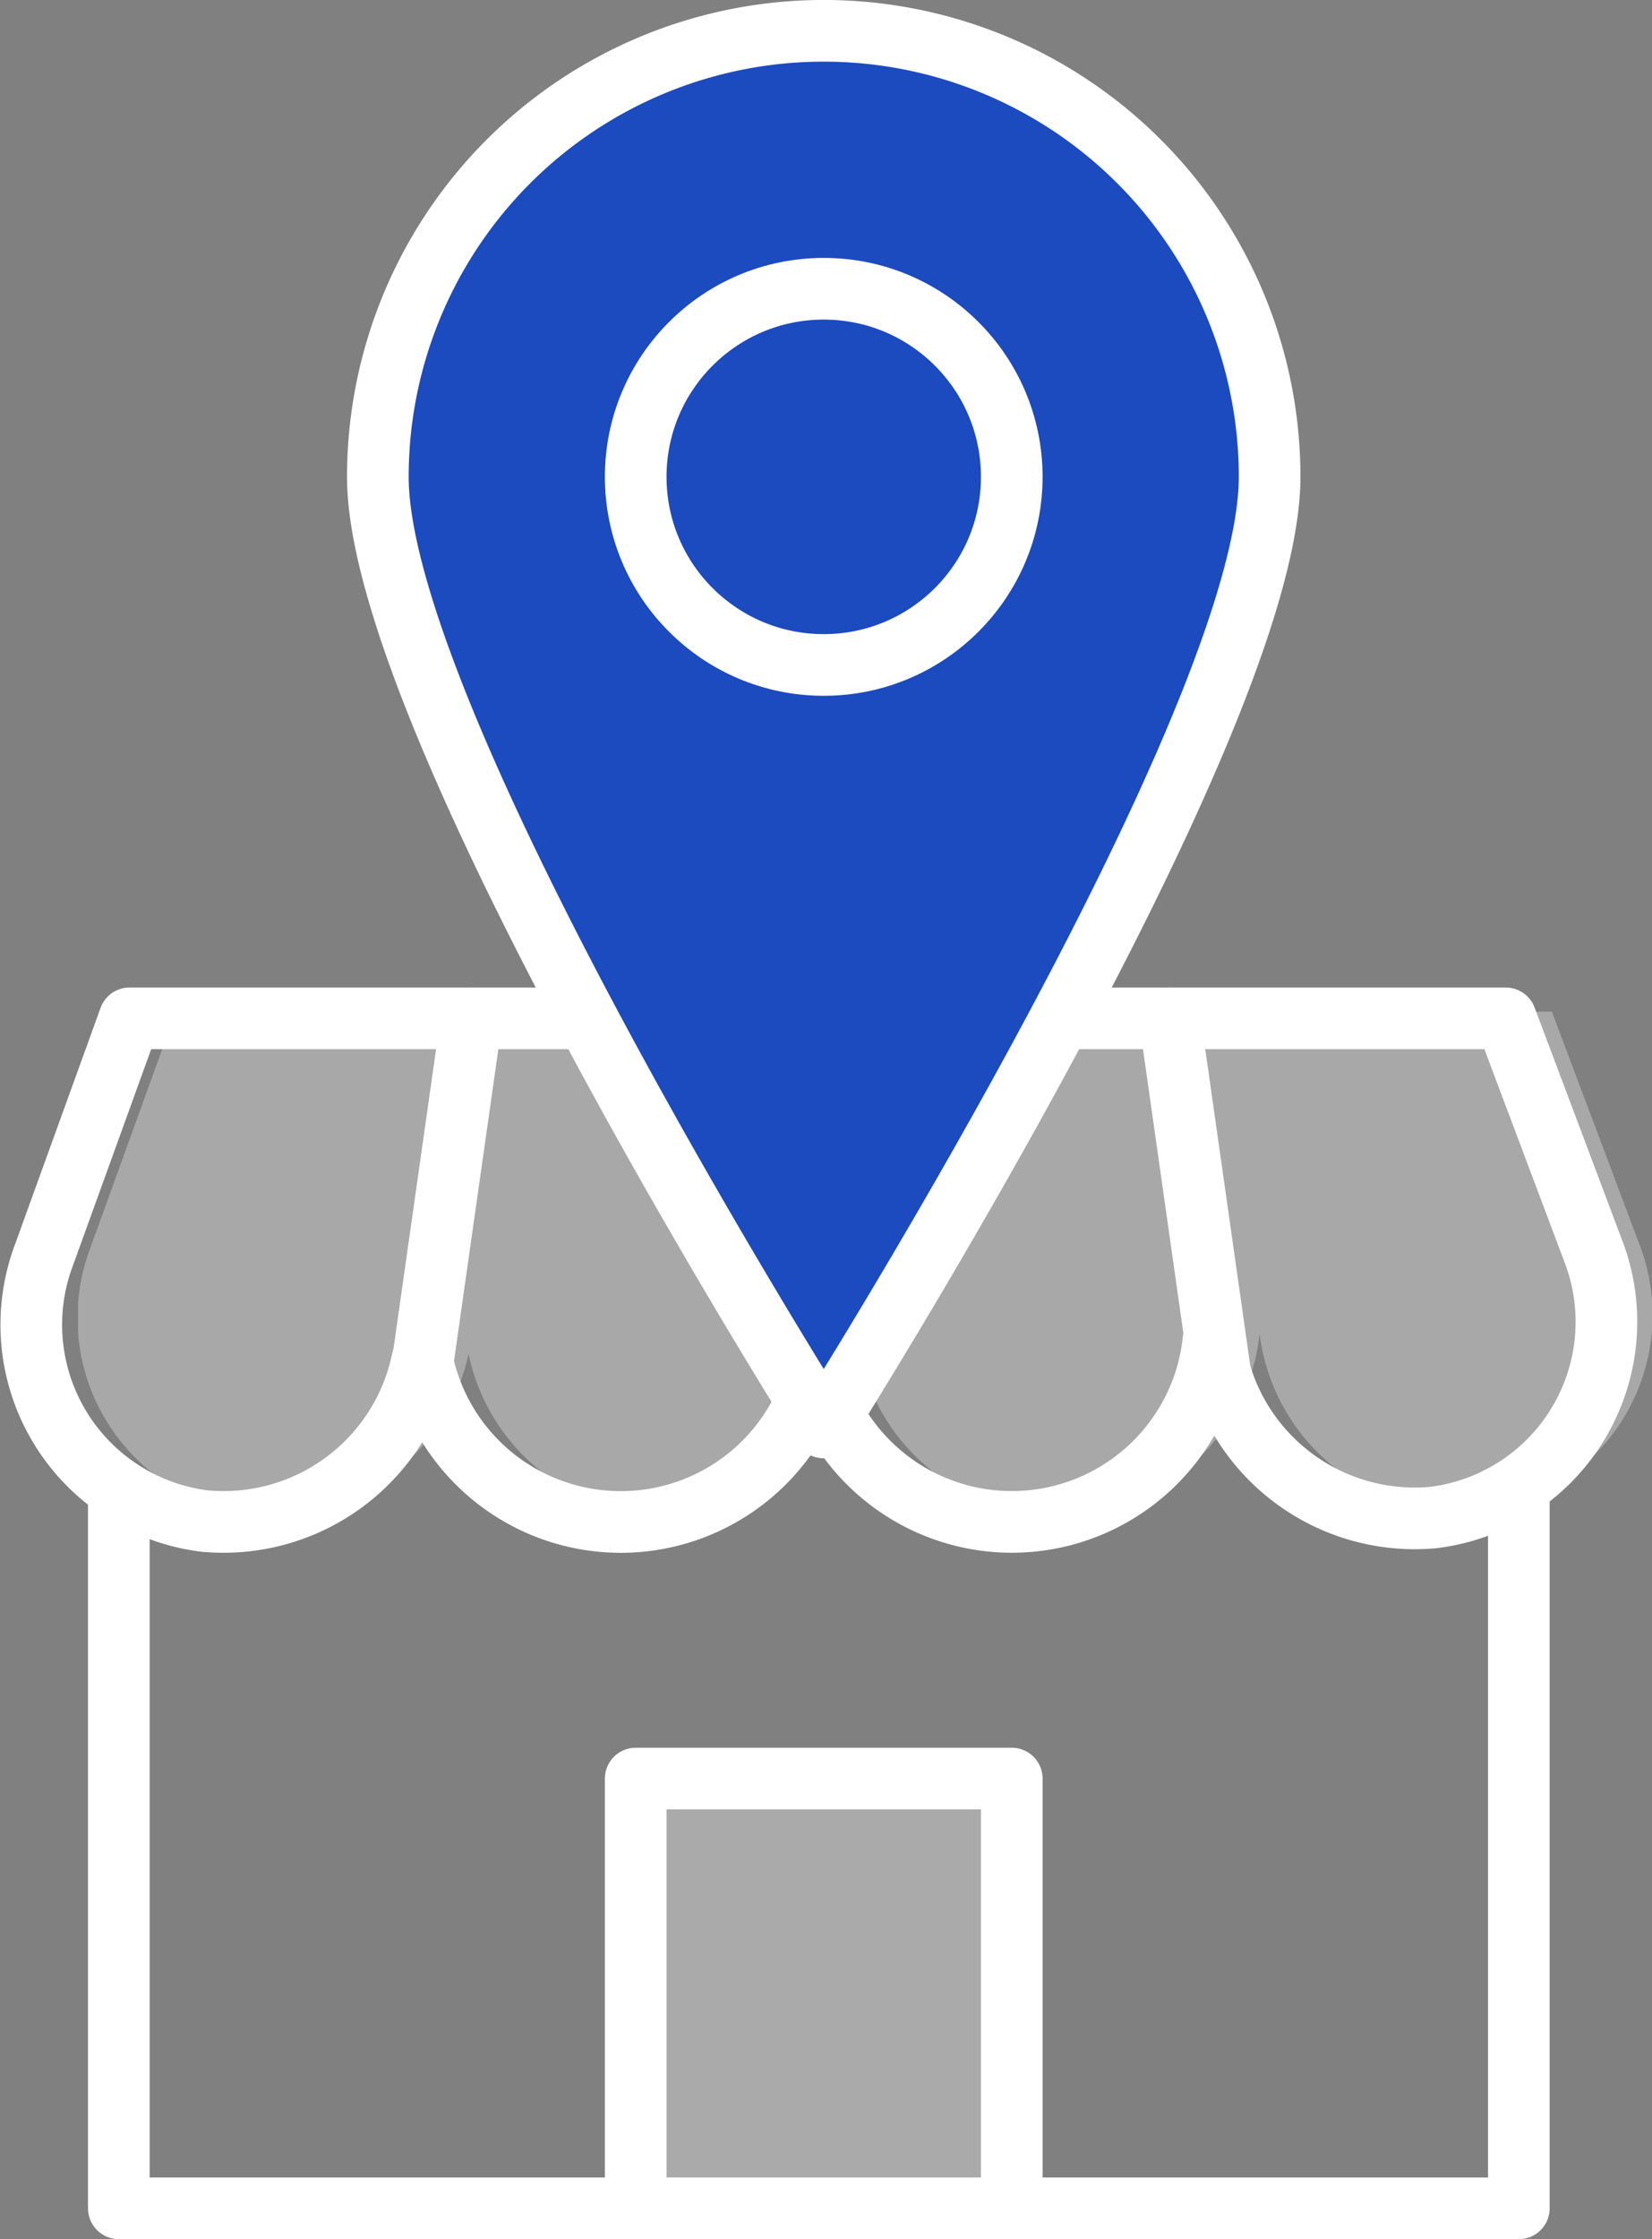 <svg xmlns="http://www.w3.org/2000/svg" xmlns:xlink="http://www.w3.org/1999/xlink" width="53.593" height="72.613" viewBox="0 0 53.593 72.613">
  <rect x="0" y="0" width="53.593" height="72.613" fill="#808080" stroke="none"/>
  <defs>
    <clipPath id="clip-path">
      <rect id="Rectangle_1031" data-name="Rectangle 1031" width="51.058" height="16.33" transform="translate(0 0.001)" fill="#fff"/>
    </clipPath>
  </defs>
  <g id="Group_2716" data-name="Group 2716" transform="translate(-1017.465 -3498.387)">
    <g id="Group_2663" data-name="Group 2663" transform="translate(1020 3531.193)" opacity="0.317">
      <g id="Group_2662" data-name="Group 2662" clip-path="url(#clip-path)">
        <path id="Path_2189" data-name="Path 2189" d="M21.91,0h25.9l2.825,7.507a6.394,6.394,0,0,1-5.181,8.681q-.3.027-.6.027a6.579,6.579,0,0,1-6.526-5.773A6.577,6.577,0,0,1,25.448,11.49a6.577,6.577,0,0,1-12.784-.4A6.582,6.582,0,0,1,6.22,16.33q-.3,0-.6-.026A6.417,6.417,0,0,1,.393,7.669L3.168,0Z" fill="#fff"/>
      </g>
    </g>
    <path id="Path_2291" data-name="Path 2291" d="M0,0H12V13H0Z" transform="translate(1039 3556)" fill="#fff" opacity="0.33"/>
    <path id="Path_2187" data-name="Path 2187" d="M29.967,39.524H48.313l2.825,7.507a6.394,6.394,0,0,1-5.181,8.681q-.3.027-.6.027a6.579,6.579,0,0,1-6.526-5.773,6.577,6.577,0,0,1-12.884,1.048,6.577,6.577,0,0,1-12.784-.4A6.582,6.582,0,0,1,6.72,55.854q-.3,0-.6-.026A6.417,6.417,0,0,1,.893,47.193l2.775-7.669H22.41" transform="translate(1018 3491.887)" fill="none" stroke="#fff" stroke-linecap="round" stroke-linejoin="round" stroke-width="2"/>
    <path id="Path_2188" data-name="Path 2188" d="M48.738,54.79V78.113H3.32V54.79" transform="translate(1018 3491.887)" fill="none" stroke="#fff" stroke-linecap="round" stroke-linejoin="round" stroke-width="2"/>
    <rect id="Rectangle_1030" data-name="Rectangle 1030" width="12.2" height="13.935" transform="translate(1038.088 3556.064)" fill="none" stroke="#fff" stroke-linecap="round" stroke-linejoin="round" stroke-width="2"/>
    <line id="Line_60" data-name="Line 60" x1="1.626" y2="11.435" transform="translate(1031.138 3531.411)" fill="none" stroke="#fff" stroke-linecap="round" stroke-linejoin="round" stroke-width="2"/>
    <line id="Line_61" data-name="Line 61" x2="1.626" y2="11.435" transform="translate(1055.413 3531.411)" fill="none" stroke="#fff" stroke-linecap="round" stroke-linejoin="round" stroke-width="2"/>
    <line id="Line_62" data-name="Line 62" y2="5.492" transform="translate(1044.029 3537.677)" fill="none" stroke="#1c4abf" stroke-linecap="round" stroke-linejoin="round" stroke-width="2"/>
    <g id="Group_2664" data-name="Group 2664" transform="translate(-55 1983)">
      <path id="Path_2186" data-name="Path 2186" d="M40.653,14.964c0,7.988-14.465,30.826-14.465,30.826S11.723,22.952,11.723,14.964a14.465,14.465,0,0,1,28.93,0Z" transform="translate(1073 1515.887)" fill="#1c4abf" stroke="#fff" stroke-linecap="round" stroke-linejoin="round" stroke-width="2"/>
      <circle id="Ellipse_18" data-name="Ellipse 18" cx="6.1" cy="6.1" r="6.1" transform="translate(1093.088 1524.751)" fill="#1c4abf" stroke="#fff" stroke-linecap="round" stroke-linejoin="round" stroke-width="2"/>
    </g>
  </g>
</svg>
